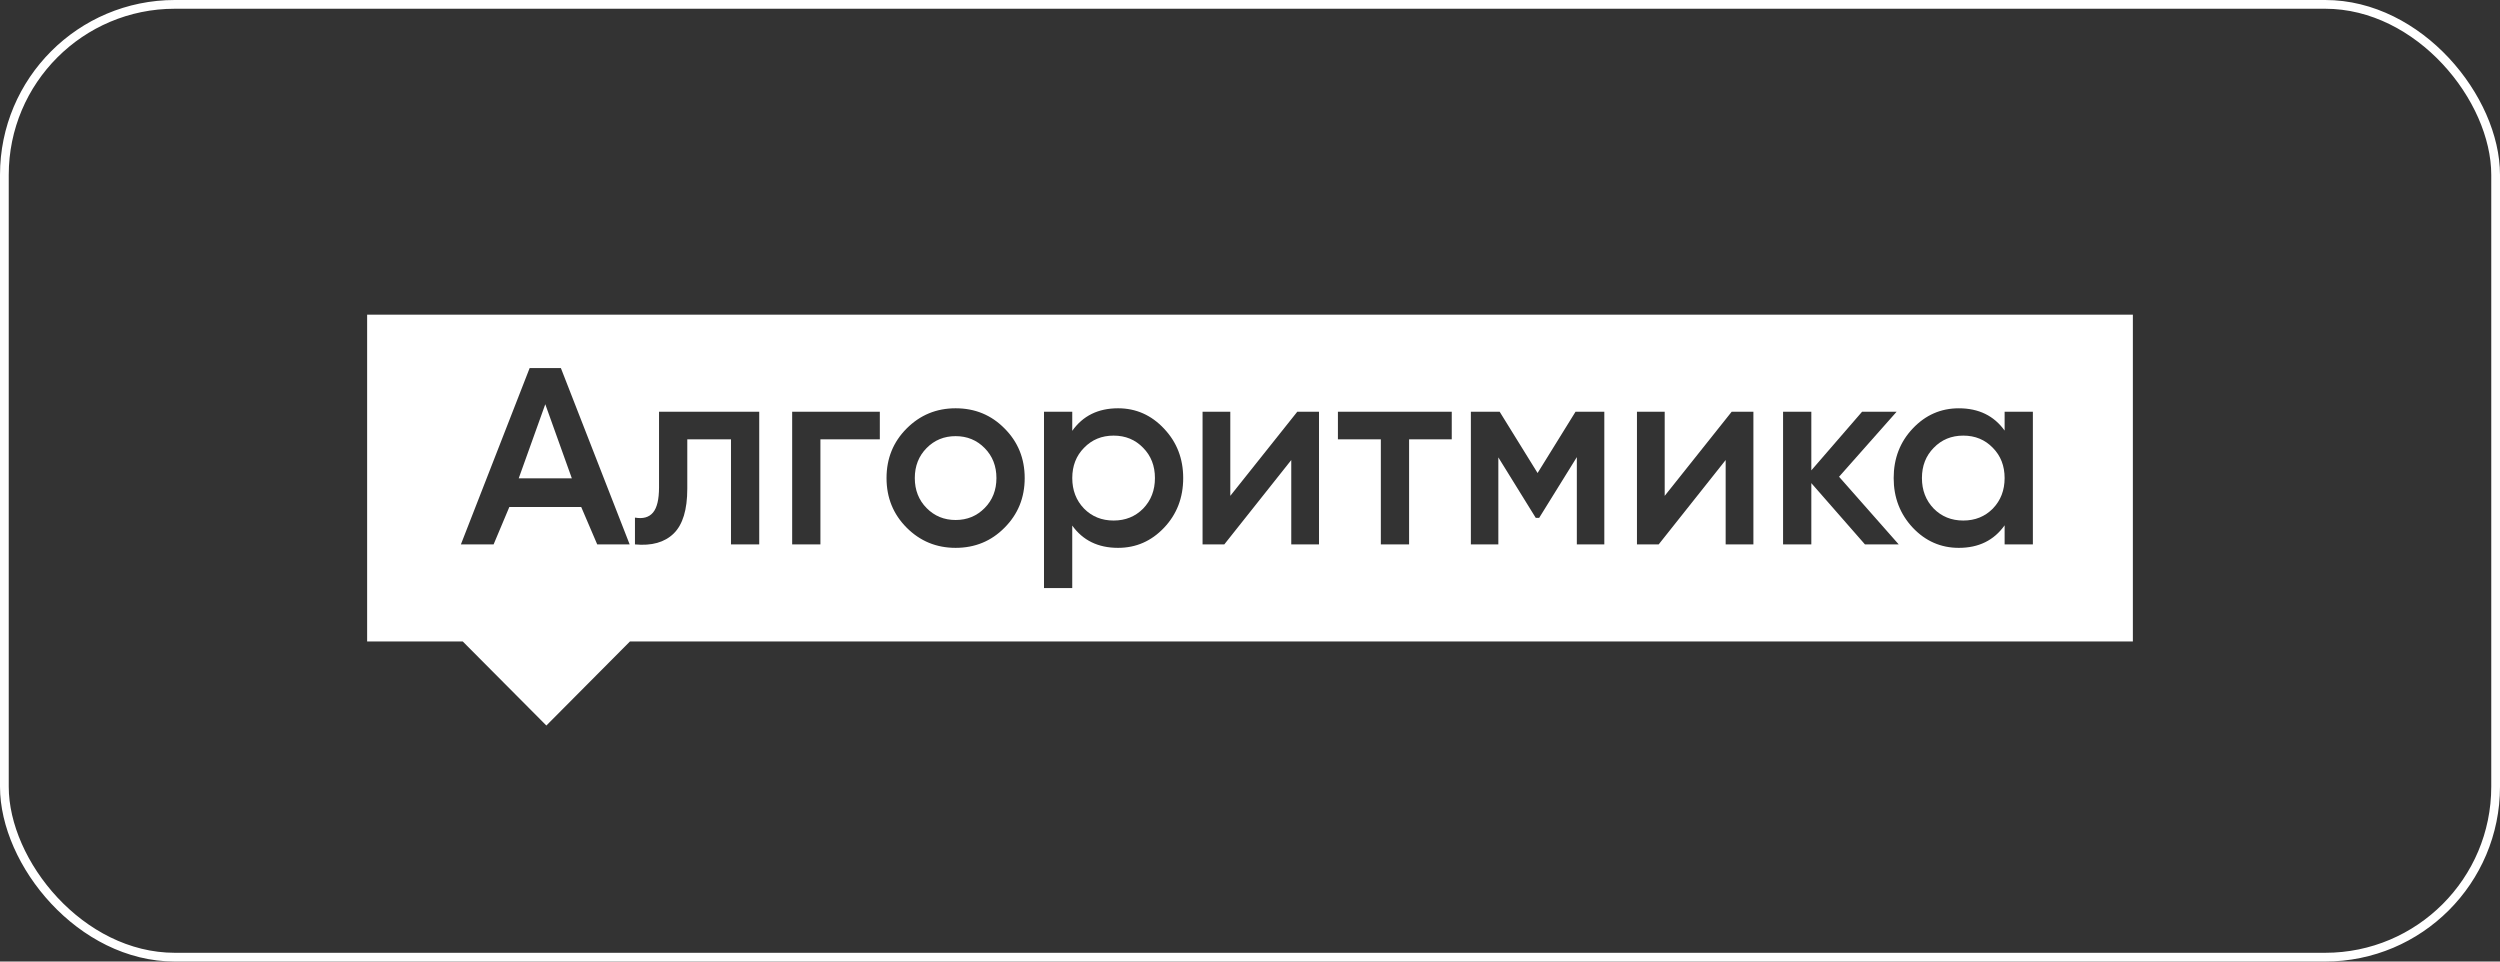 <?xml version="1.0" encoding="UTF-8"?> <svg xmlns="http://www.w3.org/2000/svg" width="286" height="110" viewBox="0 0 286 110" fill="none"><rect x="0" y="0" width="286" height="110" fill="#333333" stroke="none"/> <rect x="0.5" y="0.5" width="285" height="109" rx="19.5" stroke="white"></rect> <g clip-path="url(#clip0_1312_344)"> <path d="M65.418 54.721L62.38 46.244L59.341 54.721H65.418ZM106.001 58.121C106.898 59.032 108.005 59.488 109.322 59.488C110.64 59.488 111.746 59.032 112.644 58.121C113.543 57.211 113.992 56.067 113.992 54.691C113.992 53.316 113.543 52.172 112.645 51.262C111.747 50.35 110.64 49.895 109.323 49.895C108.005 49.895 106.898 50.35 105.999 51.262C105.102 52.172 104.653 53.316 104.653 54.691C104.653 56.067 105.103 57.211 106.001 58.121ZM127.396 59.549C126.038 59.549 124.911 59.092 124.013 58.182C123.116 57.251 122.667 56.088 122.667 54.691C122.667 53.295 123.116 52.142 124.013 51.231C124.911 50.3 126.039 49.834 127.396 49.834C128.754 49.834 129.88 50.3 130.778 51.231C131.676 52.142 132.125 53.295 132.125 54.691C132.125 56.088 131.676 57.251 130.778 58.182C129.88 59.092 128.753 59.549 127.396 59.549ZM224.599 59.549C223.241 59.549 222.115 59.092 221.217 58.182C220.318 57.251 219.869 56.088 219.869 54.691C219.869 53.295 220.318 52.142 221.217 51.231C222.115 50.3 223.241 49.834 224.599 49.834C225.956 49.834 227.084 50.3 227.982 51.231C228.879 52.142 229.328 53.295 229.328 54.691C229.328 56.088 228.879 57.251 227.982 58.182C227.084 59.092 225.956 59.549 224.599 59.549Z" fill="white"></path> <path fill-rule="evenodd" clip-rule="evenodd" d="M42 36H244V73.382H72.067L62.503 83L52.937 73.382H42V36ZM68.322 62.28L66.49 57.999H58.268L56.468 62.28H52.726L60.591 42.11H64.166L72.033 62.28H68.322ZM109.322 62.674C107.127 62.674 105.261 61.906 103.724 60.368C102.187 58.829 101.419 56.937 101.419 54.691C101.419 52.444 102.188 50.553 103.724 49.016C105.262 47.477 107.127 46.708 109.322 46.708C111.537 46.708 113.404 47.476 114.92 49.016C116.457 50.553 117.225 52.445 117.225 54.691C117.225 56.938 116.456 58.829 114.92 60.367C113.404 61.905 111.537 62.674 109.322 62.674ZM86.855 62.28V47.102H75.393V55.754C75.393 57.129 75.163 58.091 74.704 58.637C74.245 59.184 73.557 59.376 72.639 59.213V62.28C74.555 62.462 76.031 62.047 77.069 61.035C78.106 60.023 78.626 58.313 78.626 55.905V50.261H83.624V62.281H86.856L86.855 62.28ZM100.652 50.259V47.102H90.624V62.28H93.856V50.259H100.652ZM133.174 49.044C131.716 47.487 129.96 46.708 127.905 46.708C125.629 46.708 123.883 47.568 122.666 49.287V47.103H119.433V67.272H122.665V60.125C123.883 61.824 125.629 62.674 127.905 62.674C129.96 62.674 131.716 61.906 133.173 60.368C134.629 58.829 135.358 56.937 135.358 54.691C135.358 52.465 134.629 50.584 133.173 49.045L133.174 49.044ZM148.409 47.103H150.894V62.281H147.721V52.629L140.058 62.281H137.573V47.102H140.747V56.725L148.409 47.103ZM166.08 50.261V47.102H153.058V50.259H157.968V62.28H161.2V50.259L166.08 50.261ZM183.534 47.103V62.281H180.39V52.294L176.08 59.245H175.691L171.41 52.325V62.281H168.267V47.102H171.561L175.9 54.114L180.241 47.102L183.534 47.103ZM200.589 47.103H198.104L190.441 56.726V47.102H187.268V62.28H189.753L197.415 52.628V62.28H200.589V47.103ZM217.214 62.281H213.352L207.216 55.269V62.281H203.983V47.102H207.216V53.811L213.022 47.102H216.974L210.388 54.54L217.214 62.28V62.281ZM232.561 47.103H229.328V49.259C228.11 47.56 226.364 46.709 224.09 46.709C222.035 46.709 220.278 47.477 218.822 49.017C217.365 50.554 216.636 52.447 216.636 54.692C216.636 56.918 217.365 58.81 218.822 60.368C220.278 61.906 222.035 62.675 224.09 62.675C226.364 62.675 228.11 61.816 229.328 60.096V62.281H232.561V47.103Z" fill="white"></path> </g> <defs> <clipPath id="clip0_1312_344"> <rect width="202" height="47" fill="white" transform="translate(42 36)"></rect> </clipPath> </defs> </svg> 